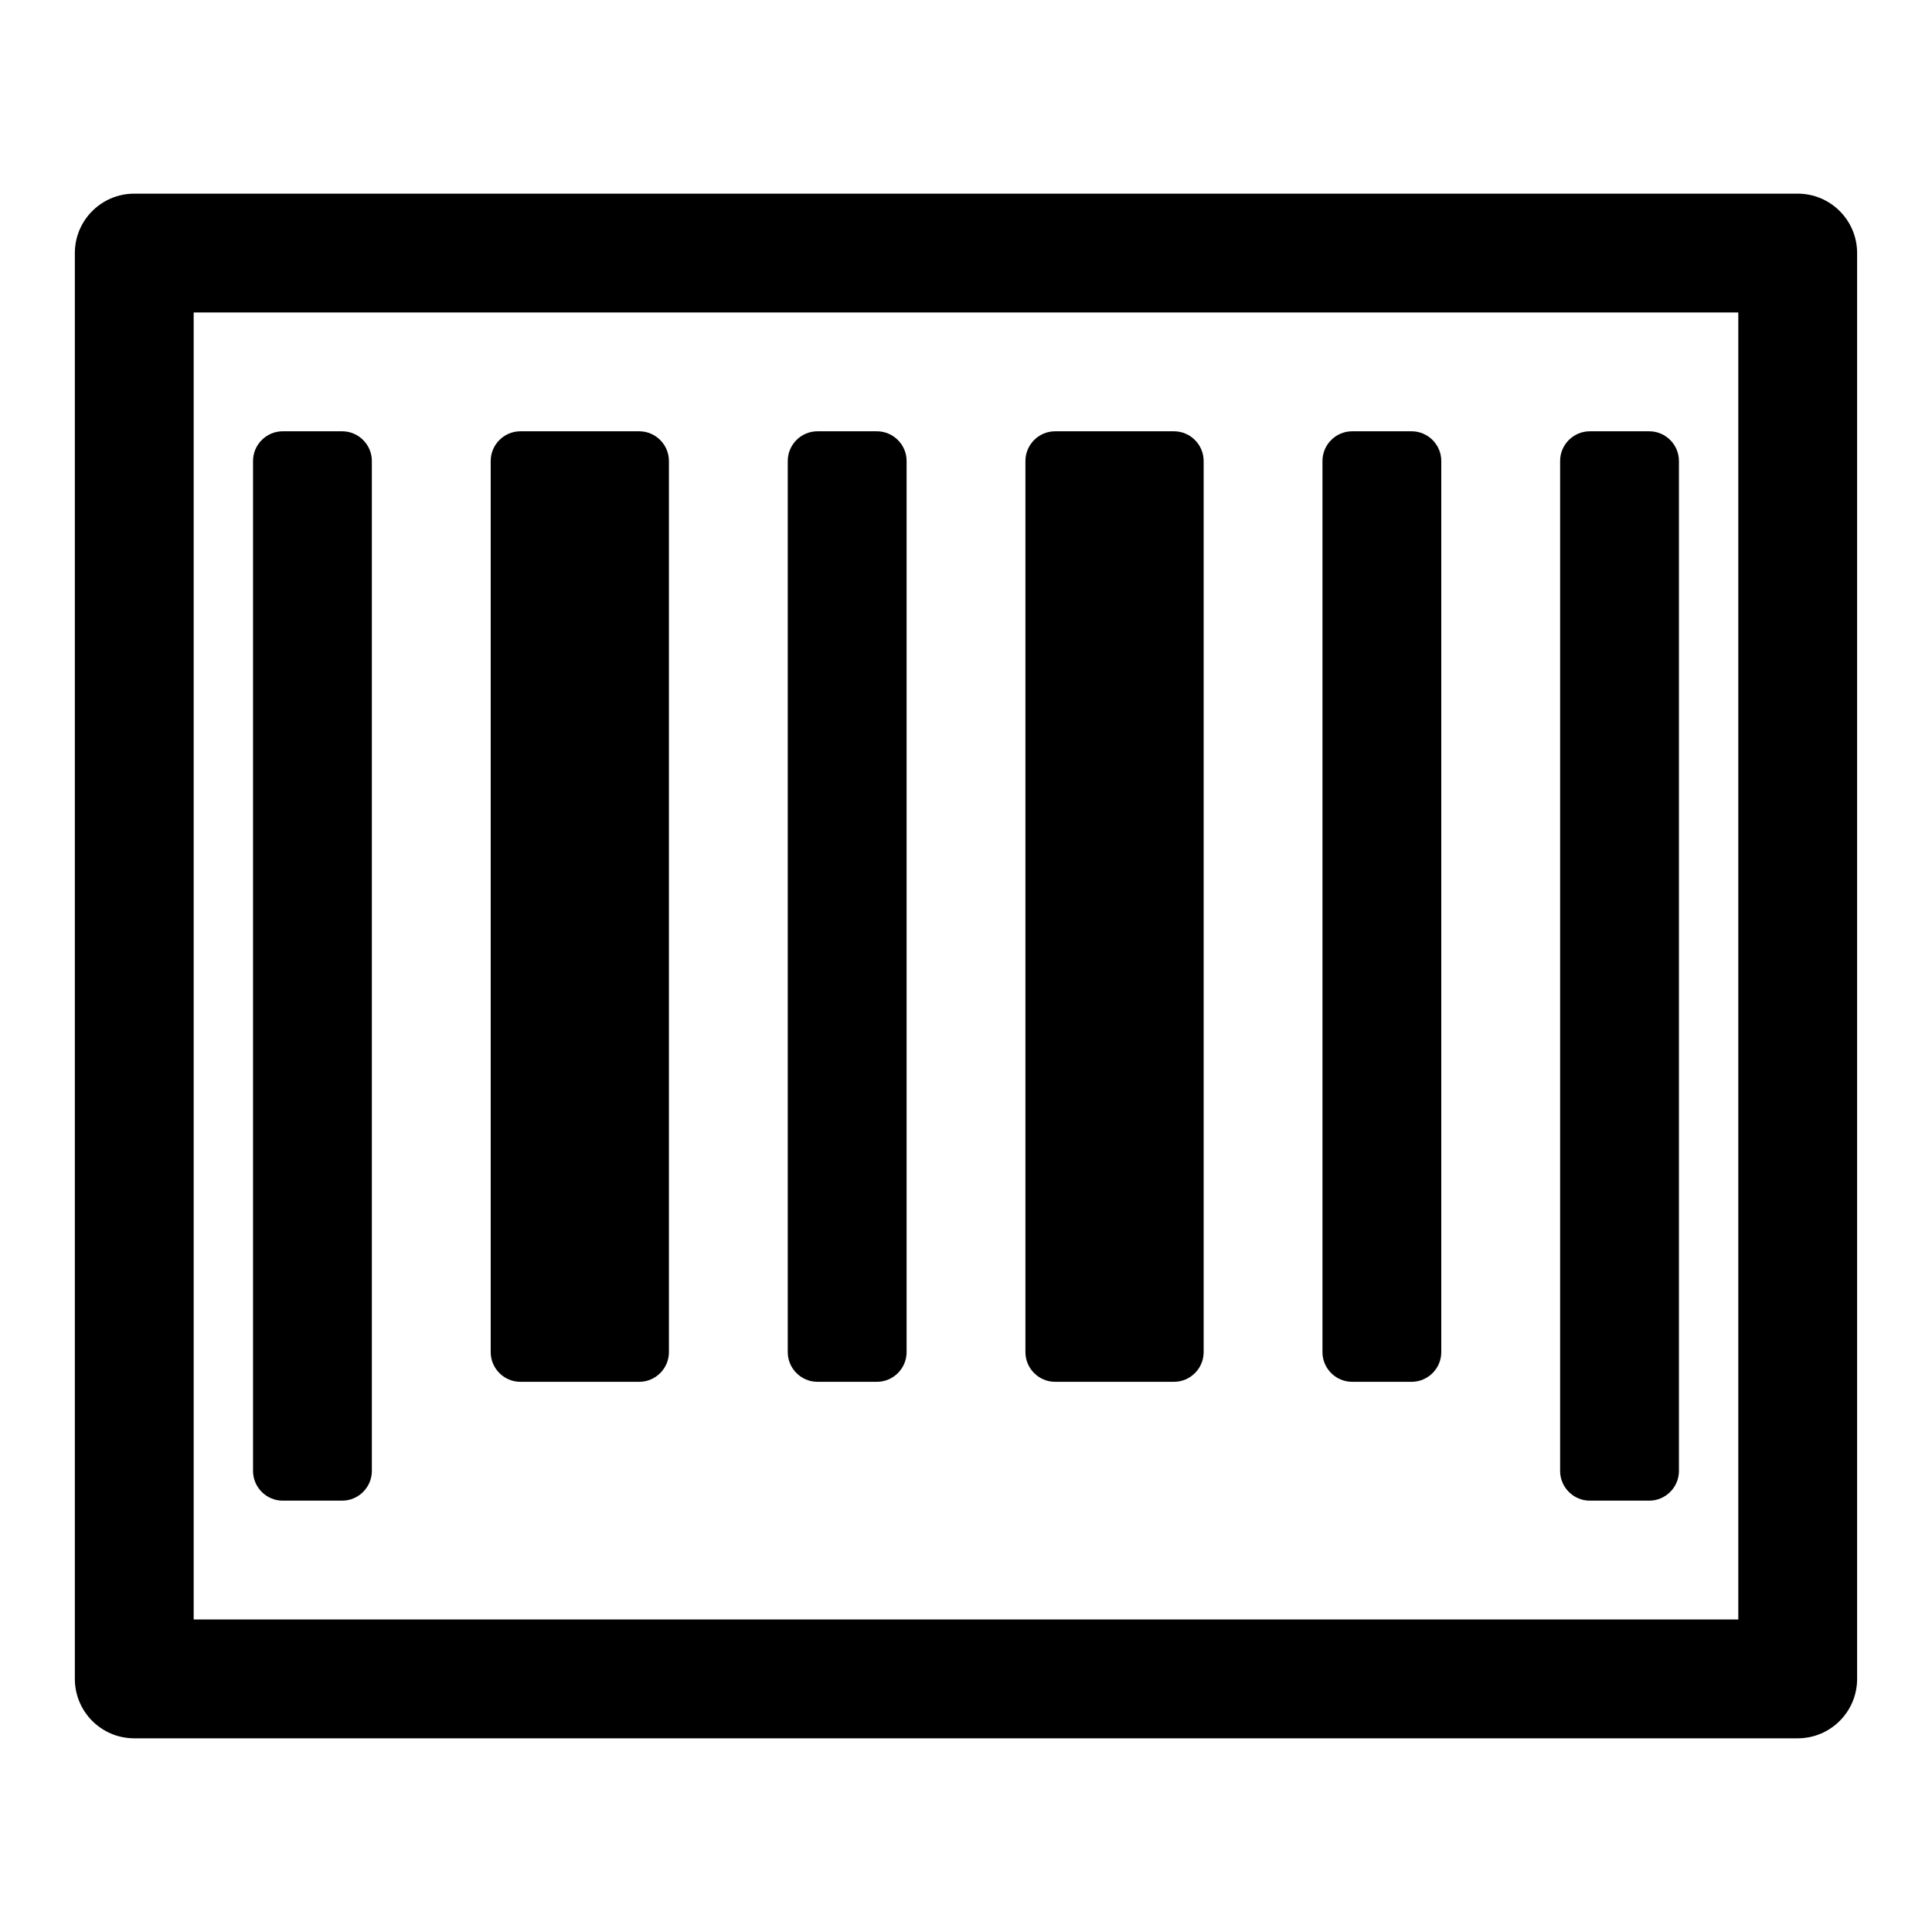 <?xml version="1.0" encoding="UTF-8"?>
<!-- Uploaded to: ICON Repo, www.iconrepo.com, Generator: ICON Repo Mixer Tools -->
<svg fill="#000000" width="800px" height="800px" version="1.1" viewBox="144 144 512 512" xmlns="http://www.w3.org/2000/svg">
 <path d="m179.58 195.32h440.83c8.695 0 15.746 7.051 15.746 15.746v377.86c0 8.695-7.051 15.746-15.746 15.746h-440.83c-8.695 0-15.746-7.051-15.746-15.746v-377.86c0-8.695 7.051-15.746 15.746-15.746zm39.344 62.977h15.754c4.328 0 7.867 3.539 7.867 7.863v267.66c0 4.324-3.539 7.867-7.867 7.867h-15.754c-4.328 0-7.867-3.543-7.867-7.867v-267.66c0-4.324 3.539-7.863 7.867-7.863zm62.984 0h31.496c4.328 0 7.867 3.539 7.867 7.871v236.16c0 4.328-3.539 7.867-7.867 7.867h-31.496c-4.328 0-7.867-3.539-7.867-7.867v-236.16c0-4.332 3.539-7.871 7.867-7.871zm141.71 0h31.496c4.328 0 7.867 3.539 7.867 7.871v236.16c0 4.328-3.539 7.867-7.867 7.867h-31.496c-4.328 0-7.871-3.539-7.871-7.867v-236.16c0-4.332 3.539-7.871 7.871-7.871zm-62.984 0h15.754c4.328 0 7.871 3.539 7.871 7.871v236.16c0 4.328-3.539 7.867-7.871 7.867h-15.754c-4.328 0-7.871-3.539-7.871-7.867v-236.16c0-4.332 3.539-7.871 7.871-7.871zm141.7 0h15.754c4.328 0 7.867 3.539 7.867 7.871v236.16c0 4.328-3.539 7.867-7.867 7.867h-15.754c-4.328 0-7.867-3.539-7.867-7.867v-236.16c0-4.332 3.539-7.871 7.867-7.871zm62.98 0h15.754c4.328 0 7.867 3.539 7.867 7.863v267.66c0 4.324-3.539 7.867-7.867 7.867h-15.754c-4.328 0-7.867-3.543-7.867-7.867v-267.66c0-4.324 3.539-7.863 7.867-7.863zm39.352-31.484h-409.34v346.37h409.34z"/>
</svg>